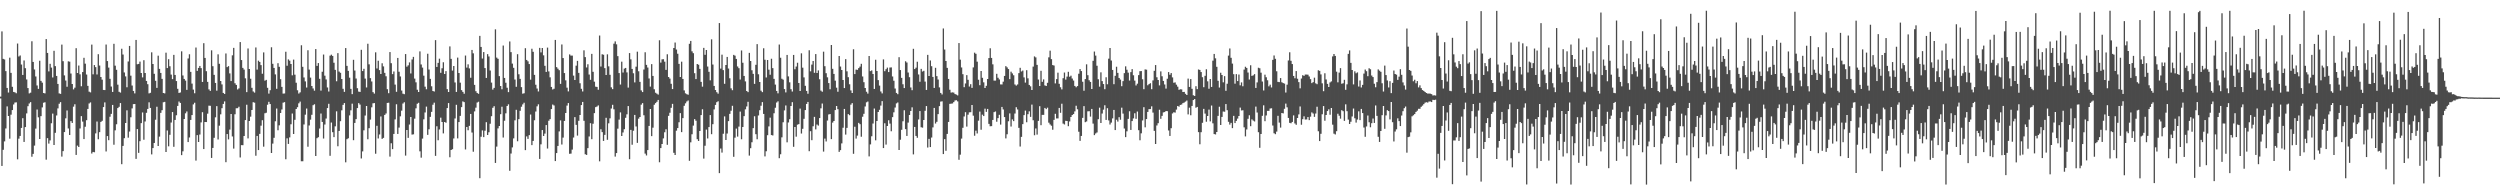 <?xml version="1.0" encoding="UTF-8"?>
<svg xmlns="http://www.w3.org/2000/svg" width="1920" height="150">
  <path d="M0 74.178h1v1.458H0zM1 24.128h1v103.327H1zM2 45.212h1v69.832H2zM3 45.647h1v62.959H3zM4 54.635h1v44.031H4zM5 67.525h1v14.201H5zM6 71.083h1v18.005H6zM7 44.277h1v62.233H7zM8 55.957h1v32.132H8zM9 66.654h1v17.887H9zM10 70.581h1v9.649H10zM11 70.919h1v7.802H11zM12 71.611h1v6.999H12zM13 33.426h1v88.947H13zM14 43.388h1v63.103H14zM15 42.603h1v61.795H15zM16 49.545h1v48.704H16zM17 57.538h1v33.248H17zM18 46.424h1v62.573H18zM19 52.367h1v45.211H19zM20 61.033h1v26.077H20zM21 67.644h1v13.913H21zM22 71.717h1v7.743H22zM23 71.190h1v7.244H23zM24 31.697h1v88.675H24zM25 47.540h1v70.615H25zM26 53.327h1v58.495H26zM27 58.742h1v40.005H27zM28 65.656h1v18.491H28zM29 68.234h1v21.859H29zM30 46.661h1v60.106H30zM31 62.127h1v27.059H31zM32 63.466h1v19.012H32zM33 71.409h1v7.495H33zM34 71.732h1v6.783H34zM35 29.979h1v92.633H35zM36 40.644h1v65.467H36zM37 54.853h1v55.457H37zM38 49.021h1v58.781H38zM39 51.938h1v42.749H39zM40 59.468h1v27.765H40zM41 39.004h1v72.380H41zM42 50.799h1v51.203H42zM43 58.336h1v30.357H43zM44 64.441h1v18.831H44zM45 71.729h1v7.943H45zM46 72.067h1v6.378H46zM47 34.276h1v85.999H47zM48 47.020h1v69.044H48zM49 57.883h1v43.552H49zM50 61.868h1v28.994H50zM51 66.599h1v18.242H51zM52 47.103h1v51.558H52zM53 47.385h1v56.292H53zM54 56.458h1v36.569H54zM55 64.505h1v29.900H55zM56 68.680h1v13.231H56zM57 67.331h1v12.756H57zM58 37.000h1v81.965H58zM59 56.066h1v55.744H59zM60 50.346h1v62.573H60zM61 57.086h1v41.594H61zM62 66.254h1v22.936H62zM63 55.363h1v38.033H63zM64 44.393h1v62.422H64zM65 48.909h1v48.446H65zM66 57.247h1v35.042H66zM67 65.937h1v17.736H67zM68 70.393h1v9.054H68zM69 70.944h1v7.689H69zM70 34.254h1v83.667H70zM71 57.068h1v59.616H71zM72 49.946h1v66.985H72zM73 51.574h1v50.877H73zM74 57.171h1v36.148H74zM75 41.640h1v65.298H75zM76 50.306h1v51.155H76zM77 59.129h1v34.540H77zM78 61.204h1v31.568H78zM79 69.093h1v13.138H79zM80 69.178h1v9.452H80zM81 34.183h1v82.145H81zM82 46.888h1v57.588H82zM83 51.919h1v55.746H83zM84 60.544h1v29.105H84zM85 66.450h1v21.007H85zM86 70.584h1v10.019H86zM87 33.617h1v77.560H87zM88 50.425h1v49.694H88zM89 53.631h1v41.815H89zM90 65.021h1v17.998H90zM91 70.519h1v11.525H91zM92 71.095h1v8.050H92zM93 37.404h1v88.678H93zM94 41.887h1v70.165H94zM95 55.670h1v50.491H95zM96 58.682h1v35.798H96zM97 67.028h1v17.687H97zM98 47.185h1v58.529H98zM99 35.266h1v65.730H99zM100 58.131h1v31.916H100zM101 65.677h1v17.566H101zM102 69.851h1v10.138H102zM103 71.711h1v8.165H103zM104 30.663h1v91.340H104zM105 49.356h1v49.774H105zM106 49.121h1v68.282H106zM107 47.329h1v61.135H107zM108 56.071h1v38.492H108zM109 59.465h1v26.883H109zM110 46.214h1v61.097H110zM111 56.047h1v37.235H111zM112 62.142h1v24.482H112zM113 64.682h1v18.982H113zM114 71.720h1v6.859H114zM115 71.294h1v11.587H115zM116 40.191h1v78.398H116zM117 49.170h1v64.525H117zM118 56.704h1v53.095H118zM119 62.076h1v29.892H119zM120 67.471h1v14.523H120zM121 42.762h1v69.382H121zM122 52.900h1v52.023H122zM123 56.022h1v30.661H123zM124 60.545h1v24.072H124zM125 71.418h1v7.129H125zM126 71.715h1v6.529H126zM127 40.459h1v76.290H127zM128 52.259h1v47.918H128zM129 45.463h1v66.929H129zM130 50.913h1v52.600H130zM131 57.301h1v36.782H131zM132 60.753h1v25.327H132zM133 42.127h1v70.609H133zM134 57.561h1v34.547H134zM135 62.253h1v26.272H135zM136 68.209h1v13.164H136zM137 71.377h1v6.588H137zM138 70.993h1v8.076H138zM139 39.398h1v79.719H139zM140 57.941h1v58.290H140zM141 60.640h1v30.760H141zM142 61.888h1v25.144H142zM143 69.042h1v16.553H143zM144 44.918h1v64.182H144zM145 41.695h1v63.899H145zM146 55.213h1v36.905H146zM147 64.227h1v24.162H147zM148 68.790h1v11.364H148zM149 71.615h1v7.278H149zM150 36.484h1v86.858H150zM151 54.409h1v49.358H151zM152 52.175h1v56.886H152zM153 50.619h1v52.700H153zM154 52.322h1v41.665H154zM155 62.932h1v23.223H155zM156 33.190h1v81.311H156zM157 44.469h1v49.245H157zM158 54.660h1v39.079H158zM159 62.891h1v24.387H159zM160 68.665h1v12.488H160zM161 69.774h1v11.457H161zM162 38.640h1v82.657H162zM163 50.819h1v62.791H163zM164 57.500h1v48.311H164zM165 63.668h1v26.428H165zM166 69.653h1v11.875H166zM167 41.706h1v65.406H167zM168 48.983h1v47.537H168zM169 62.216h1v25.597H169zM170 64.803h1v18.302H170zM171 71.389h1v8.449H171zM172 72.134h1v5.730H172zM173 41.057h1v83.529H173zM174 51.578h1v51.382H174zM175 50.779h1v56.290H175zM176 56.368h1v43.154H176zM177 62.268h1v25.281H177zM178 42.483h1v62.309H178zM179 36.743h1v77.370H179zM180 63.933h1v23.824H180zM181 65.248h1v17.924H181zM182 68.684h1v14.400H182zM183 67.869h1v14.087H183zM184 32.330h1v88.615H184zM185 46.133h1v65.351H185zM186 52.115h1v59.387H186zM187 53.433h1v51.000H187zM188 60.147h1v32.059H188zM189 70.734h1v9.713H189zM190 37.229h1v69.053H190zM191 52.987h1v39.947H191zM192 60.479h1v29.116H192zM193 67.411h1v17.044H193zM194 70.264h1v8.227H194zM195 71.135h1v7.730H195zM196 36.461h1v83.151H196zM197 53.431h1v50.976H197zM198 46.584h1v68.692H198zM199 47.557h1v55.263H199zM200 50.031h1v46.483H200zM201 56.608h1v35.719H201zM202 40.246h1v72.391H202zM203 61.960h1v25.008H203zM204 61.317h1v25.275H204zM205 67.446h1v12.983H205zM206 71.877h1v6.296H206zM207 69.291h1v10.647H207zM208 36.322h1v81.159H208zM209 49.018h1v61.245H209zM210 52.179h1v53.674H210zM211 57.143h1v35.971H211zM212 68.224h1v15.154H212zM213 48.544h1v51.501H213zM214 51.299h1v44.975H214zM215 60.801h1v25.996H215zM216 66.692h1v17.390H216zM217 71.897h1v6.974H217zM218 71.772h1v6.651H218zM219 39.751h1v82.553H219zM220 50.492h1v55.723H220zM221 45.607h1v64.934H221zM222 46.606h1v58.925H222zM223 49.172h1v46.284H223zM224 57.863h1v29.338H224zM225 45.792h1v57.145H225zM226 57.323h1v34.693H226zM227 63.537h1v20.195H227zM228 69.342h1v12.992H228zM229 71.842h1v7.496H229zM230 70.914h1v7.107H230zM231 34.762h1v89.100H231zM232 51.324h1v72.512H232zM233 59.504h1v36.081H233zM234 62.510h1v25.554H234zM235 67.242h1v16.101H235zM236 38.587h1v74.083H236zM237 53.451h1v42.915H237zM238 59.578h1v32.319H238zM239 66.063h1v22.112H239zM240 67.947h1v12.845H240zM241 69.615h1v10.472H241zM242 37.707h1v82.122H242zM243 50.610h1v55.519H243zM244 48.431h1v56.960H244zM245 60.543h1v38.193H245zM246 69.560h1v17.610H246zM247 55.071h1v38.558H247zM248 41.859h1v64.560H248zM249 58.091h1v37.554H249zM250 61.019h1v30.026H250zM251 67.190h1v15.780H251zM252 70.308h1v9.425H252zM253 42.732h1v76.948H253zM254 41.965h1v52.133H254zM255 42.942h1v58.605H255zM256 48.173h1v57.132H256zM257 53.649h1v43.394H257zM258 62.403h1v23.125H258zM259 40.819h1v71.530H259zM260 55.005h1v45.535H260zM261 55.889h1v37.181H261zM262 60.684h1v24.041H262zM263 68.175h1v12.355H263zM264 70.568h1v8.563H264zM265 36.932h1v87.760H265zM266 50.600h1v56.322H266zM267 54.415h1v51.764H267zM268 59.673h1v28.976H268zM269 68.238h1v16.513H269zM270 72.273h1v7.340H270zM271 45.924h1v61.765H271zM272 54.167h1v40.257H272zM273 60.311h1v31.200H273zM274 67.761h1v15.210H274zM275 70.333h1v8.892H275zM276 70.595h1v9.737H276zM277 38.222h1v83.456H277zM278 54.592h1v61.674H278zM279 52.839h1v47.275H279zM280 60.358h1v28.389H280zM281 67.149h1v14.249H281zM282 33.572h1v73.366H282zM283 49.400h1v49.066H283zM284 59.983h1v31.856H284zM285 62.559h1v19.895H285zM286 70.740h1v8.602H286zM287 71.867h1v7.294H287zM288 40.177h1v77.908H288zM289 52.580h1v44.014H289zM290 46.662h1v59.700H290zM291 53.851h1v49.425H291zM292 56.828h1v32.639H292zM293 48.591h1v58.075H293zM294 51.013h1v54.845H294zM295 55.969h1v32.295H295zM296 58.579h1v28.573H296zM297 68.493h1v10.571H297zM298 71.573h1v7.301H298zM299 39.997h1v80.267H299zM300 48.526h1v61.509H300zM301 56.932h1v57.625H301zM302 54.863h1v47.980H302zM303 64.950h1v26.735H303zM304 70.504h1v9.553H304zM305 44.488h1v58.381H305zM306 55.083h1v42.938H306zM307 58.740h1v30.580H307zM308 69.541h1v15.447H308zM309 71.929h1v7.589H309zM310 72.348h1v6.203H310zM311 41.504h1v78.005H311zM312 51.192h1v48.664H312zM313 50.182h1v55.685H313zM314 47.904h1v47.713H314zM315 56.414h1v33.451H315zM316 45.691h1v57.702H316zM317 43.697h1v59.488H317zM318 60.347h1v30.814H318zM319 63.230h1v19.947H319zM320 68.939h1v10.718H320zM321 70.635h1v8.313H321zM322 39.476h1v76.739H322zM323 49.501h1v71.569H323zM324 51.923h1v54.524H324zM325 58.115h1v33.513H325zM326 66.543h1v19.832H326zM327 68.537h1v13.322H327zM328 41.247h1v62.350H328zM329 53.414h1v45.843H329zM330 60.560h1v29.194H330zM331 66.249h1v19.654H331zM332 69.884h1v10.567H332zM333 70.299h1v8.560H333zM334 30.797h1v88.933H334zM335 51.398h1v45.551H335zM336 48.292h1v59.452H336zM337 45.069h1v54.369H337zM338 55.928h1v34.423H338zM339 52.435h1v41.246H339zM340 47.839h1v54.589H340zM341 56.824h1v36.862H341zM342 54.635h1v39.629H342zM343 68.434h1v14.540H343zM344 70.660h1v8.509H344zM345 35.649h1v85.125H345zM346 45.198h1v69.984H346zM347 54.201h1v60.390H347zM348 50.672h1v55.688H348zM349 63.316h1v27.645H349zM350 70.580h1v9.913H350zM351 44.231h1v62.053H351zM352 56.066h1v37.704H352zM353 63.502h1v25.508H353zM354 69.227h1v13.035H354zM355 70.567h1v7.286H355zM356 72.002h1v6.412H356zM357 42.655h1v72.155H357zM358 51.942h1v45.573H358zM359 49.404h1v50.632H359zM360 52.548h1v44.123H360zM361 59.710h1v27.798H361zM362 38.369h1v63.404H362zM363 40.967h1v75.539H363zM364 65.170h1v20.410H364zM365 70.027h1v12.666H365zM366 71.383h1v7.388H366zM367 72.056h1v6.057H367zM368 27.534h1v109.319H368zM369 36.036h1v68.992H369zM370 44.975h1v55.148H370zM371 39.967h1v65.360H371zM372 52.296h1v48.124H372zM373 59.866h1v33.994H373zM374 41.571h1v62.113H374zM375 43.363h1v58.232H375zM376 54.159h1v40.885H376zM377 63.453h1v25.769H377zM378 68.824h1v13.978H378zM379 67.468h1v14.087H379zM380 22.512h1v102.615H380zM381 44.258h1v68.310H381zM382 45.138h1v53.481H382zM383 58.473h1v38.283H383zM384 66.059h1v21.637H384zM385 68.549h1v13.403H385zM386 34.972h1v70.637H386zM387 59.870h1v32.868H387zM388 63.539h1v23.522H388zM389 67.368h1v14.024H389zM390 70.775h1v9.372H390zM391 31.865h1v99.317H391zM392 40.016h1v77.885H392zM393 48.851h1v64.355H393zM394 52.094h1v54.195H394zM395 61.078h1v31.346H395zM396 66.675h1v17.651H396zM397 41.606h1v66.894H397zM398 57.025h1v34.445H398zM399 60.550h1v24.528H399zM400 66.922h1v15.073H400zM401 71.915h1v8.244H401zM402 71.644h1v7.256H402zM403 36.998h1v78.294H403zM404 46.023h1v58.740H404zM405 47.082h1v59.547H405zM406 49.179h1v54.590H406zM407 61.206h1v26.754H407zM408 37.403h1v74.075H408zM409 39.805h1v68.416H409zM410 57.505h1v34.846H410zM411 65.082h1v20.562H411zM412 67.980h1v13.675H412zM413 70.267h1v9.870H413zM414 36.749h1v85.291H414zM415 40.221h1v70.650H415zM416 36.888h1v63.028H416zM417 42.484h1v61.948H417zM418 50.549h1v52.055H418zM419 55.225h1v40.849H419zM420 36.537h1v77.534H420zM421 54.833h1v37.884H421zM422 59.388h1v32.126H422zM423 66.763h1v17.020H423zM424 68.730h1v11.532H424zM425 68.124h1v12.869H425zM426 30.649h1v93.042H426zM427 51.578h1v65.967H427zM428 52.738h1v59.354H428zM429 53.896h1v46.994H429zM430 64.389h1v28.084H430zM431 34.155h1v76.854H431zM432 44.604h1v61.069H432zM433 56.131h1v36.741H433zM434 61.684h1v25.124H434zM435 67.333h1v13.763H435zM436 70.192h1v8.988H436zM437 41.761h1v76.344H437zM438 42.721h1v75.258H438zM439 42.699h1v72.219H439zM440 58.044h1v47.570H440zM441 61.435h1v28.513H441zM442 50.449h1v45.458H442zM443 46.748h1v57.414H443zM444 55.971h1v36.796H444zM445 63.932h1v24.370H445zM446 68.214h1v12.478H446zM447 70.265h1v8.024H447zM448 38.655h1v54.110H448zM449 43.899h1v74.559H449zM450 51.804h1v67.200H450zM451 49.370h1v64.386H451zM452 57.244h1v47.547H452zM453 61.270h1v33.356H453zM454 41.394h1v65.498H454zM455 55.136h1v39.897H455zM456 62.700h1v24.181H456zM457 66.579h1v15.684H457zM458 66.762h1v15.080H458zM459 68.915h1v12.016H459zM460 27.314h1v96.582H460zM461 51.083h1v48.171H461zM462 41.687h1v59.783H462zM463 42.023h1v66.209H463zM464 52.308h1v51.292H464zM465 57.610h1v32.859H465zM466 41.709h1v65.679H466zM467 50.951h1v43.744H467zM468 57.434h1v33.452H468zM469 67.086h1v16.265H469zM470 68.469h1v12.020H470zM471 33.554h1v50.423H471zM472 31.774h1v88.495H472zM473 34.037h1v83.523H473zM474 43.116h1v55.709H474zM475 56.100h1v35.746H475zM476 64.898h1v21.417H476zM477 47.380h1v57.045H477zM478 55.679h1v46.037H478zM479 52.692h1v46.535H479zM480 52.162h1v38.313H480zM481 55.583h1v32.214H481zM482 67.267h1v14.203H482zM483 40.755h1v81.522H483zM484 45.585h1v54.164H484zM485 52.923h1v58.238H485zM486 56.245h1v44.156H486zM487 63.272h1v24.986H487zM488 51.204h1v45.910H488zM489 39.663h1v70.037H489zM490 54.728h1v36.383H490zM491 62.891h1v26.949H491zM492 69.437h1v10.951H492zM493 70.728h1v8.473H493zM494 53.409h1v35.093H494zM495 40.128h1v77.841H495zM496 49.796h1v69.589H496zM497 51.871h1v63.398H497zM498 60.275h1v36.445H498zM499 66.488h1v17.232H499zM500 49.250h1v55.310H500zM501 58.308h1v39.740H501zM502 68.549h1v11.865H502zM503 71.237h1v7.984H503zM504 71.931h1v6.252H504zM505 72.677h1v4.074H505zM506 30.927h1v93.704H506zM507 48.056h1v65.658H507zM508 45.577h1v65.026H508zM509 45.455h1v60.836H509zM510 47.383h1v54.221H510zM511 53.642h1v45.616H511zM512 41.672h1v69.531H512zM513 59.140h1v29.855H513zM514 60.377h1v26.181H514zM515 64.369h1v18.418H515zM516 68.393h1v11.359H516zM517 36.877h1v80.499H517zM518 32.680h1v86.357H518zM519 38.027h1v62.325H519zM520 41.258h1v57.074H520zM521 49.065h1v44.856H521zM522 59.136h1v27.766H522zM523 47.374h1v54.116H523zM524 60.604h1v30.118H524zM525 69.434h1v11.829H525zM526 71.690h1v7.664H526zM527 72.323h1v5.598H527zM528 72.756h1v4.391H528zM529 33.659h1v89.860H529zM530 31.426h1v77.903H530zM531 39.439h1v63.689H531zM532 40.872h1v55.576H532zM533 56.222h1v35.267H533zM534 60.740h1v31.968H534zM535 49.135h1v57.785H535zM536 49.732h1v58.572H536zM537 52.868h1v47.752H537zM538 62.871h1v25.488H538zM539 66.537h1v17.395H539zM540 36.768h1v85.058H540zM541 42.084h1v69.862H541zM542 38.425h1v61.129H542zM543 51.105h1v55.221H543zM544 55.151h1v42.453H544zM545 61.693h1v26.668H545zM546 30.212h1v72.872H546zM547 49.563h1v45.844H547zM548 66.016h1v18.026H548zM549 69.142h1v11.434H549zM550 70.791h1v7.675H550zM551 71.947h1v5.825H551zM552 17.715h1v115.226H552zM553 52.708h1v61.381H553zM554 41.994h1v75.205H554zM555 53.849h1v48.854H555zM556 64.354h1v25.048H556zM557 49.920h1v57.606H557zM558 43.710h1v58.840H558zM559 52.638h1v40.370H559zM560 60.088h1v27.365H560zM561 67.829h1v17.221H561zM562 69.294h1v11.976H562zM563 42.150h1v78.279H563zM564 42.733h1v62.979H564zM565 45.259h1v53.530H565zM566 51.035h1v53.852H566zM567 52.367h1v44.877H567zM568 61.069h1v24.660H568zM569 38.738h1v68.224H569zM570 48.161h1v49.361H570zM571 58.322h1v30.866H571zM572 62.513h1v21.448H572zM573 69.899h1v11.874H573zM574 70.735h1v7.446H574zM575 40.614h1v78.913H575zM576 46.823h1v67.016H576zM577 53.966h1v55.312H577zM578 56.753h1v41.641H578zM579 64.433h1v24.850H579zM580 49.791h1v53.261H580zM581 33.886h1v73.080H581zM582 57.011h1v31.671H582zM583 62.997h1v21.651H583zM584 69.621h1v11.571H584zM585 70.782h1v7.665H585zM586 37.052h1v50.442H586zM587 45.854h1v74.283H587zM588 59.495h1v56.679H588zM589 46.073h1v57.759H589zM590 53.528h1v43.549H590zM591 57.404h1v32.949H591zM592 45.099h1v58.650H592zM593 52.305h1v51.743H593zM594 60.560h1v26.407H594zM595 64.996h1v17.744H595zM596 69.825h1v8.932H596zM597 71.664h1v6.134H597zM598 34.209h1v87.277H598zM599 44.320h1v74.178H599zM600 60.447h1v45.041H600zM601 61.161h1v32.727H601zM602 68.381h1v16.397H602zM603 70.955h1v10.017H603zM604 42.174h1v67.121H604zM605 58.680h1v35.368H605zM606 63.224h1v28.319H606zM607 68.514h1v12.882H607zM608 70.299h1v8.180H608zM609 42.213h1v70.555H609zM610 53.180h1v44.361H610zM611 51.123h1v53.835H611zM612 48.191h1v47.531H612zM613 63.765h1v31.568H613zM614 69.889h1v13.516H614zM615 40.982h1v61.594H615zM616 51.964h1v46.933H616zM617 59.433h1v31.811H617zM618 65.879h1v18.651H618zM619 69.815h1v9.992H619zM620 71.973h1v6.325H620zM621 38.595h1v77.523H621zM622 54.801h1v45.961H622zM623 49.617h1v58.037H623zM624 46.842h1v50.105H624zM625 55.920h1v33.858H625zM626 41.547h1v57.854H626zM627 56.086h1v39.557H627zM628 54.079h1v42.397H628zM629 60.863h1v29.827H629zM630 69.606h1v13.572H630zM631 70.446h1v9.051H631zM632 39.698h1v76.726H632zM633 50.819h1v55.633H633zM634 56.233h1v52.415H634zM635 59.390h1v33.205H635zM636 63.775h1v24.111H636zM637 68.557h1v19.030H637zM638 34.580h1v72.274H638zM639 52.863h1v41.315H639zM640 56.803h1v36.112H640zM641 61.961h1v22.581H641zM642 67.307h1v14.112H642zM643 70.446h1v13.413H643zM644 43.003h1v73.656H644zM645 51.098h1v64.206H645zM646 53.739h1v56.394H646zM647 61.429h1v36.689H647zM648 67.629h1v16.028H648zM649 45.394h1v57.993H649zM650 54.764h1v43.434H650zM651 59.314h1v28.352H651zM652 64.715h1v23.737H652zM653 69.425h1v10.949H653zM654 71.407h1v7.796H654zM655 37.842h1v80.296H655zM656 56.889h1v40.450H656zM657 53.456h1v53.001H657zM658 53.674h1v50.489H658zM659 52.320h1v42.024H659zM660 51.131h1v44.269H660zM661 48.976h1v56.056H661zM662 58.738h1v30.919H662zM663 63.125h1v24.249H663zM664 67.566h1v14.175H664zM665 70.445h1v8.159H665zM666 71.873h1v6.126H666zM667 43.025h1v77.089H667zM668 54.653h1v56.249H668zM669 54.057h1v50.601H669zM670 56.830h1v38.046H670zM671 68.280h1v15.059H671zM672 45.873h1v61.884H672zM673 54.553h1v38.382H673zM674 61.523h1v24.507H674zM675 65.723h1v18.626H675zM676 70.223h1v10.873H676zM677 71.740h1v5.910H677zM678 45.606h1v68.121H678zM679 54.679h1v39.990H679zM680 53.124h1v57.940H680zM681 51.895h1v44.863H681zM682 55.333h1v37.052H682zM683 51.880h1v43.066H683zM684 51.763h1v49.027H684zM685 58.718h1v31.246H685zM686 62.003h1v24.288H686zM687 68.014h1v14.576H687zM688 71.359h1v8.073H688zM689 72.332h1v6.369H689zM690 43.929h1v71.276H690zM691 53.792h1v53.541H691zM692 59.820h1v39.866H692zM693 64.728h1v28.420H693zM694 67.647h1v17.061H694zM695 47.076h1v52.114H695zM696 47.999h1v56.390H696zM697 55.731h1v38.410H697zM698 59.267h1v29.036H698zM699 67.170h1v18.053H699zM700 69.279h1v13.171H700zM701 37.487h1v81.107H701zM702 53.033h1v44.433H702zM703 51.958h1v52.425H703zM704 47.431h1v58.397H704zM705 57.165h1v34.561H705zM706 62.776h1v22.543H706zM707 52.874h1v44.843H707zM708 54.958h1v43.078H708zM709 54.362h1v37.797H709zM710 62.681h1v22.424H710zM711 69.056h1v12.388H711zM712 42.133h1v71.179H712zM713 58.343h1v48.315H713zM714 46.455h1v66.485H714zM715 50.836h1v54.814H715zM716 59.071h1v38.780H716zM717 67.534h1v15.370H717zM718 52.091h1v42.758H718zM719 58.469h1v35.066H719zM720 61.079h1v26.552H720zM721 67.101h1v14.414H721zM722 71.364h1v6.641H722zM723 72.528h1v5.300H723zM724 21.869h1v96.468H724zM725 38.022h1v68.854H725zM726 46.856h1v68.943H726zM727 52.135h1v50.701H727zM728 60.637h1v32.988H728zM729 68.925h1v10.834H729zM730 71.142h1v8.497H730zM731 70.921h1v8.530H731zM732 71.127h1v7.290H732zM733 72.245h1v4.887H733zM734 72.649h1v4.327H734zM735 73.267h1v4.599H735zM736 33.065h1v89.636H736zM737 45.845h1v72.928H737zM738 51.808h1v54.615H738zM739 56.964h1v41.190H739zM740 66.990h1v22.433H740zM741 64.087h1v22.071H741zM742 57.721h1v39.512H742zM743 61.307h1v26.775H743zM744 66.464h1v19.792H744zM745 64.659h1v21.533H745zM746 67.490h1v13.136H746zM747 51.751h1v37.107H747zM748 40.465h1v63.763H748zM749 41.306h1v59.049H749zM750 47.353h1v55.149H750zM751 61.224h1v31.441H751zM752 65.426h1v20.273H752zM753 54.521h1v45.137H753zM754 59.727h1v28.324H754zM755 63.248h1v25.878H755zM756 67.600h1v15.832H756zM757 65.898h1v20.000H757zM758 60.690h1v22.960H758zM759 44.612h1v50.541H759zM760 37.044h1v59.906H760zM761 44.477h1v52.374H761zM762 49.418h1v42.706H762zM763 61.887h1v24.241H763zM764 61.889h1v23.725H764zM765 56.662h1v36.815H765zM766 59.708h1v31.017H766zM767 61.035h1v27.140H767zM768 64.842h1v30.870H768zM769 64.890h1v17.250H769zM770 62.738h1v21.322H770zM771 58.326h1v31.562H771zM772 50.768h1v55.535H772zM773 51.740h1v51.364H773zM774 53.033h1v40.085H774zM775 60.787h1v26.327H775zM776 55.042h1v42.145H776zM777 56.362h1v35.349H777zM778 57.797h1v35.233H778zM779 64.864h1v22.307H779zM780 65.750h1v16.604H780zM781 64.881h1v19.175H781zM782 56.158h1v42.019H782zM783 52.055h1v60.470H783zM784 54.868h1v50.225H784zM785 54.163h1v41.188H785zM786 59.440h1v29.004H786zM787 63.429h1v21.491H787zM788 53.896h1v39.987H788zM789 60.148h1v27.540H789zM790 65.211h1v20.305H790zM791 66.295h1v23.459H791zM792 69.128h1v11.226H792zM793 51.148h1v41.224H793zM794 43.336h1v60.549H794zM795 44.083h1v54.593H795zM796 49.812h1v53.537H796zM797 61.095h1v31.712H797zM798 66.057h1v15.522H798zM799 54.389h1v41.774H799zM800 62.818h1v25.414H800zM801 60.974h1v27.249H801zM802 65.583h1v17.318H802zM803 66.059h1v17.770H803zM804 63.592h1v19.077H804zM805 44.031h1v50.196H805zM806 38.915h1v56.698H806zM807 45.425h1v51.140H807zM808 49.961h1v49.667H808zM809 50.329h1v41.717H809zM810 64.058h1v23.341H810zM811 60.787h1v30.202H811zM812 55.813h1v35.120H812zM813 64.342h1v18.573H813zM814 67.039h1v19.600H814zM815 68.644h1v10.999H815zM816 60.059h1v34.869H816zM817 55.721h1v39.876H817zM818 61.114h1v31.648H818zM819 58.823h1v34.092H819zM820 55.136h1v41.782H820zM821 58.932h1v34.363H821zM822 58.132h1v31.748H822zM823 60.305h1v28.087H823zM824 61.873h1v25.716H824zM825 66.012h1v19.518H825zM826 67.044h1v14.158H826zM827 66.096h1v17.806H827zM828 56.650h1v44.509H828zM829 53.055h1v55.112H829zM830 54.587h1v49.793H830zM831 62.777h1v27.735H831zM832 69.663h1v11.849H832zM833 60.714h1v33.128H833zM834 49.418h1v43.861H834zM835 57.736h1v27.770H835zM836 61.645h1v23.769H836zM837 62.940h1v26.588H837zM838 68.342h1v15.302H838zM839 46.714h1v48.222H839zM840 39.551h1v64.207H840zM841 42.720h1v59.791H841zM842 50.503h1v51.228H842zM843 60.897h1v30.663H843zM844 66.558h1v16.136H844zM845 55.573h1v38.894H845zM846 62.325h1v24.854H846zM847 64.581h1v19.635H847zM848 68.490h1v12.377H848zM849 59.342h1v32.764H849zM850 64.694h1v18.419H850zM851 45.067h1v47.380H851zM852 36.842h1v58.781H852zM853 46.510h1v47.638H853zM854 53.705h1v37.216H854zM855 64.642h1v19.787H855zM856 58.209h1v41.694H856zM857 51.230h1v40.745H857zM858 55.966h1v37.424H858zM859 59.838h1v30.155H859zM860 61.150h1v30.805H860zM861 66.186h1v16.498H861zM862 62.305h1v24.956H862zM863 56.144h1v42.586H863zM864 50.950h1v54.373H864zM865 53.542h1v47.343H865zM866 55.807h1v35.502H866zM867 61.858h1v23.595H867zM868 55.402h1v44.396H868zM869 53.115h1v39.881H869zM870 57.814h1v33.138H870zM871 61.926h1v25.077H871zM872 65.627h1v25.623H872zM873 64.279h1v21.374H873zM874 57.703h1v42.292H874zM875 54.677h1v53.047H875zM876 54.602h1v47.806H876zM877 60.882h1v31.660H877zM878 68.492h1v13.837H878zM879 53.291h1v44.489H879zM880 53.499h1v37.924H880zM881 65.474h1v20.497H881zM882 64.558h1v19.256H882zM883 63.875h1v19.871H883zM884 68.480h1v13.176H884zM885 61.721h1v24.741H885zM886 54.399h1v46.129H886zM887 49.971h1v60.602H887zM888 59.333h1v37.021H888zM889 61.453h1v33.186H889zM890 65.586h1v18.667H890zM891 54.849h1v36.379H891zM892 58.556h1v30.440H892zM893 62.149h1v24.172H893zM894 64.844h1v21.240H894zM895 68.058h1v17.181H895zM896 60.451h1v24.935H896zM897 55.345h1v44.849H897zM898 57.408h1v46.965H898zM899 56.126h1v42.347H899zM900 59.460h1v27.686H900zM901 63.557h1v22.682H901zM902 63.257h1v23.209H902zM903 65.020h1v19.141H903zM904 66.561h1v14.866H904zM905 68.945h1v12.995H905zM906 68.543h1v12.067H906zM907 68.642h1v11.658H907zM908 70.637h1v8.570H908zM909 70.556h1v8.166H909zM910 72.058h1v5.971H910zM911 72.971h1v4.252H911zM912 60.364h1v27.511H912zM913 66.775h1v15.920H913zM914 60.698h1v27.848H914zM915 68.189h1v13.187H915zM916 73.174h1v3.688H916zM917 73.695h1v2.391H917zM918 66.186h1v16.540H918zM919 68.460h1v13.658H919zM920 53.336h1v48.129H920zM921 53.722h1v57.070H921zM922 55.336h1v46.177H922zM923 59.292h1v35.016H923zM924 66.971h1v16.648H924zM925 58.203h1v29.035H925zM926 53.200h1v40.298H926zM927 62.466h1v26.632H927zM928 68.163h1v15.987H928zM929 60.655h1v32.597H929zM930 66.787h1v14.269H930zM931 46.594h1v48.144H931zM932 41.403h1v61.576H932zM933 44.790h1v58.500H933zM934 51.324h1v50.064H934zM935 62.069h1v26.921H935zM936 67.208h1v14.781H936zM937 55.885h1v40.124H937zM938 57.615h1v32.174H938zM939 63.238h1v22.425H939zM940 58.464h1v27.356H940zM941 69.740h1v10.188H941zM942 64.328h1v20.322H942zM943 42.726h1v50.828H943zM944 37.198h1v58.515H944zM945 44.386h1v49.992H945zM946 48.839h1v49.567H946zM947 57.005h1v31.996H947zM948 64.274h1v30.252H948zM949 56.957h1v35.875H949zM950 62.239h1v28.848H950zM951 57.224h1v31.887H951zM952 65.545h1v17.111H952zM953 63.272h1v21.587H953zM954 66.245h1v18.450H954zM955 53.458h1v44.313H955zM956 51.266h1v53.491H956zM957 52.168h1v47.285H957zM958 55.690h1v35.565H958zM959 61.107h1v27.413H959zM960 50.133h1v46.786H960zM961 58.261h1v33.457H961zM962 57.853h1v34.751H962zM963 56.950h1v36.359H963zM964 67.545h1v14.320H964zM965 63.290h1v23.127H965zM966 52.014h1v49.523H966zM967 52.417h1v61.102H967zM968 55.786h1v47.119H968zM969 62.615h1v26.313H969zM970 69.458h1v11.423H970zM971 57.341h1v35.748H971zM972 59.328h1v29.367H972zM973 61.649h1v23.475H973zM974 66.303h1v18.843H974zM975 65.022h1v18.308H975zM976 67.187h1v15.965H976zM977 45.998h1v50.421H977zM978 42.597h1v59.768H978zM979 45.141h1v57.905H979zM980 54.745h1v46.338H980zM981 62.868h1v26.079H981zM982 63.100h1v31.035H982zM983 59.957h1v38.042H983zM984 63.178h1v23.619H984zM985 63.778h1v23.302H985zM986 64.220h1v19.326H986zM987 71.047h1v8.518H987zM988 65.045h1v17.371H988zM989 46.437h1v44.139H989zM990 40.134h1v54.227H990zM991 46.682h1v47.985H991zM992 49.200h1v44.456H992zM993 58.309h1v30.314H993zM994 60.110h1v34.694H994zM995 54.603h1v41.263H995zM996 60.473h1v30.127H996zM997 63.063h1v24.813H997zM998 67.846h1v13.915H998zM999 60.287h1v35.496H999zM1000 57.739h1v33.802H1000zM1001 58.289h1v31.039H1001zM1002 57.264h1v34.518H1002zM1003 57.232h1v34.525H1003zM1004 57.362h1v32.536H1004zM1005 58.744h1v33.494H1005zM1006 60.750h1v28.831H1006zM1007 63.859h1v22.488H1007zM1008 63.065h1v24.124H1008zM1009 59.645h1v30.088H1009zM1010 64.003h1v23.174H1010zM1011 64.644h1v17.346H1011zM1012 53.968h1v46.867H1012zM1013 54.406h1v53.916H1013zM1014 57.117h1v45.664H1014zM1015 63.982h1v23.758H1015zM1016 70.036h1v11.421H1016zM1017 56.270h1v36.476H1017zM1018 61.022h1v27.304H1018zM1019 64.387h1v20.918H1019zM1020 66.818h1v17.129H1020zM1021 63.294h1v24.846H1021zM1022 62.494h1v20.474H1022zM1023 43.302h1v52.419H1023zM1024 41.477h1v61.167H1024zM1025 42.976h1v60.276H1025zM1026 55.054h1v45.697H1026zM1027 63.208h1v24.140H1027zM1028 55.737h1v33.141H1028zM1029 52.342h1v38.788H1029zM1030 64.296h1v20.357H1030zM1031 63.949h1v21.451H1031zM1032 61.298h1v31.519H1032zM1033 68.959h1v11.161H1033zM1034 64.747h1v20.675H1034zM1035 41.383h1v50.473H1035zM1036 38.702h1v56.551H1036zM1037 48.257h1v45.215H1037zM1038 53.751h1v35.679H1038zM1039 64.804h1v18.533H1039zM1040 54.786h1v36.052H1040zM1041 56.261h1v37.917H1041zM1042 55.625h1v36.163H1042zM1043 66.442h1v19.080H1043zM1044 61.772h1v30.503H1044zM1045 67.198h1v16.455H1045zM1046 65.163h1v21.673H1046zM1047 56.517h1v41.420H1047zM1048 53.398h1v51.646H1048zM1049 54.662h1v42.446H1049zM1050 58.528h1v30.193H1050zM1051 52.449h1v41.468H1051zM1052 53.175h1v44.542H1052zM1053 57.994h1v36.635H1053zM1054 59.197h1v31.830H1054zM1055 64.328h1v30.086H1055zM1056 67.005h1v13.986H1056zM1057 63.063h1v25.911H1057zM1058 53.323h1v51.721H1058zM1059 54.251h1v54.739H1059zM1060 55.127h1v45.497H1060zM1061 63.929h1v24.545H1061zM1062 70.296h1v11.100H1062zM1063 50.375h1v48.536H1063zM1064 57.651h1v30.975H1064zM1065 61.815h1v22.823H1065zM1066 67.171h1v18.119H1066zM1067 62.358h1v29.352H1067zM1068 71.513h1v6.807H1068zM1069 63.633h1v30.230H1069zM1070 54.163h1v54.462H1070zM1071 56.812h1v44.225H1071zM1072 57.330h1v41.995H1072zM1073 61.324h1v29.550H1073zM1074 58.859h1v34.179H1074zM1075 53.154h1v43.646H1075zM1076 57.459h1v31.268H1076zM1077 63.260h1v22.126H1077zM1078 65.645h1v17.473H1078zM1079 68.804h1v13.022H1079zM1080 21.931h1v95.314H1080zM1081 35.821h1v69.508H1081zM1082 53.766h1v51.190H1082zM1083 54.428h1v47.206H1083zM1084 58.019h1v31.305H1084zM1085 62.416h1v26.134H1085zM1086 61.223h1v26.382H1086zM1087 63.935h1v22.015H1087zM1088 62.245h1v22.770H1088zM1089 67.143h1v16.434H1089zM1090 65.538h1v18.003H1090zM1091 67.664h1v14.334H1091zM1092 69.180h1v11.932H1092zM1093 69.815h1v10.176H1093zM1094 70.674h1v8.163H1094zM1095 71.421h1v7.044H1095zM1096 71.877h1v6.922H1096zM1097 71.842h1v6.124H1097zM1098 71.951h1v5.993H1098zM1099 72.304h1v6.099H1099zM1100 73.322h1v3.313H1100zM1101 73.183h1v3.656H1101zM1102 73.346h1v3.199H1102zM1103 25.086h1v111.364H1103zM1104 27.403h1v90.735H1104zM1105 43.242h1v86.220H1105zM1106 52.229h1v49.813H1106zM1107 61.430h1v35.278H1107zM1108 68.012h1v13.393H1108zM1109 32.395h1v90.838H1109zM1110 56.487h1v36.069H1110zM1111 62.599h1v23.795H1111zM1112 46.300h1v54.168H1112zM1113 69.754h1v10.842H1113zM1114 70.062h1v8.999H1114zM1115 29.009h1v112.441H1115zM1116 41.718h1v66.138H1116zM1117 47.965h1v59.898H1117zM1118 51.177h1v54.314H1118zM1119 52.377h1v42.173H1119zM1120 46.881h1v61.329H1120zM1121 49.236h1v56.149H1121zM1122 58.414h1v31.126H1122zM1123 41.660h1v82.732H1123zM1124 67.652h1v16.189H1124zM1125 71.227h1v7.552H1125zM1126 16.187h1v118.544H1126zM1127 48.838h1v65.548H1127zM1128 47.890h1v66.072H1128zM1129 56.934h1v41.533H1129zM1130 61.521h1v23.825H1130zM1131 72.031h1v7.838H1131zM1132 38.646h1v63.681H1132zM1133 56.619h1v32.913H1133zM1134 37.289h1v84.111H1134zM1135 61.528h1v23.358H1135zM1136 71.268h1v7.721H1136zM1137 8.535h1v130.939H1137zM1138 41.139h1v59.973H1138zM1139 57.555h1v56.808H1139zM1140 48.452h1v60.625H1140zM1141 50.845h1v43.650H1141zM1142 54.782h1v35.950H1142zM1143 45.379h1v60.594H1143zM1144 44.440h1v53.212H1144zM1145 61.451h1v25.987H1145zM1146 63.813h1v22.083H1146zM1147 70.642h1v8.160H1147zM1148 70.628h1v7.082H1148zM1149 8.328h1v113.797H1149zM1150 49.538h1v63.816H1150zM1151 55.696h1v52.611H1151zM1152 62.453h1v29.559H1152zM1153 66.175h1v19.775H1153zM1154 56.406h1v38.873H1154zM1155 48.080h1v58.686H1155zM1156 55.161h1v39.334H1156zM1157 49.985h1v73.317H1157zM1158 61.161h1v22.711H1158zM1159 68.988h1v11.081H1159zM1160 32.665h1v88.883H1160zM1161 42.139h1v86.384H1161zM1162 54.347h1v60.967H1162zM1163 51.078h1v46.949H1163zM1164 63.559h1v31.473H1164zM1165 69.108h1v14.621H1165zM1166 32.003h1v85.603H1166zM1167 51.417h1v42.273H1167zM1168 57.207h1v37.351H1168zM1169 33.258h1v76.792H1169zM1170 67.675h1v14.984H1170zM1171 69.580h1v9.795H1171zM1172 35.567h1v106.077H1172zM1173 55.652h1v35.615H1173zM1174 47.312h1v57.108H1174zM1175 47.984h1v55.238H1175zM1176 52.251h1v42.729H1176zM1177 48.463h1v48.755H1177zM1178 37.253h1v77.507H1178zM1179 57.576h1v33.811H1179zM1180 38.808h1v90.440H1180zM1181 64.390h1v25.496H1181zM1182 66.753h1v13.133H1182zM1183 17.764h1v105.875H1183zM1184 54.092h1v51.131H1184zM1185 53.256h1v56.955H1185zM1186 57.341h1v38.461H1186zM1187 63.797h1v26.328H1187zM1188 68.626h1v16.160H1188zM1189 36.553h1v86.764H1189zM1190 55.382h1v48.013H1190zM1191 52.626h1v40.747H1191zM1192 63.920h1v26.289H1192zM1193 67.174h1v15.250H1193zM1194 70.748h1v8.391H1194zM1195 21.540h1v119.405H1195zM1196 49.607h1v58.813H1196zM1197 51.965h1v63.308H1197zM1198 56.825h1v46.058H1198zM1199 63.318h1v21.924H1199zM1200 37.798h1v82.428H1200zM1201 51.366h1v57.521H1201zM1202 55.037h1v32.516H1202zM1203 39.426h1v78.296H1203zM1204 63.008h1v22.236H1204zM1205 70.920h1v7.838H1205zM1206 34.193h1v107.549H1206zM1207 42.223h1v62.435H1207zM1208 51.282h1v67.971H1208zM1209 45.344h1v64.631H1209zM1210 51.469h1v43.677H1210zM1211 59.310h1v30.694H1211zM1212 29.531h1v95.509H1212zM1213 50.325h1v43.910H1213zM1214 62.679h1v27.413H1214zM1215 38.197h1v81.705H1215zM1216 70.303h1v9.909H1216zM1217 70.948h1v7.113H1217zM1218 36.400h1v90.922H1218zM1219 54.715h1v51.934H1219zM1220 48.589h1v63.775H1220zM1221 56.554h1v44.357H1221zM1222 66.649h1v18.751H1222zM1223 39.298h1v72.905H1223zM1224 55.576h1v45.984H1224zM1225 57.187h1v32.665H1225zM1226 28.716h1v76.436H1226zM1227 69.848h1v14.034H1227zM1228 71.827h1v8.293H1228zM1229 9.623h1v106.627H1229zM1230 57.636h1v38.954H1230zM1231 45.714h1v58.886H1231zM1232 50.474h1v58.512H1232zM1233 53.756h1v41.479H1233zM1234 62.426h1v23.411H1234zM1235 34.648h1v94.513H1235zM1236 46.620h1v44.743H1236zM1237 57.367h1v31.490H1237zM1238 67.287h1v16.935H1238zM1239 71.310h1v7.801H1239zM1240 71.569h1v6.729H1240zM1241 15.754h1v107.772H1241zM1242 52.517h1v52.484H1242zM1243 59.026h1v50.351H1243zM1244 62.936h1v27.699H1244zM1245 66.309h1v19.794H1245zM1246 30.927h1v83.401H1246zM1247 50.589h1v57.863H1247zM1248 53.180h1v39.479H1248zM1249 41.228h1v78.774H1249zM1250 63.919h1v21.720H1250zM1251 68.919h1v12.723H1251zM1252 31.512h1v110.088H1252zM1253 56.977h1v39.080H1253zM1254 47.569h1v64.023H1254zM1255 51.652h1v55.545H1255zM1256 54.716h1v45.342H1256zM1257 58.847h1v29.544H1257zM1258 44.798h1v66.570H1258zM1259 49.320h1v46.377H1259zM1260 53.364h1v40.463H1260zM1261 24.021h1v92.924H1261zM1262 66.522h1v17.198H1262zM1263 68.592h1v10.926H1263zM1264 38.988h1v102.784H1264zM1265 48.999h1v63.378H1265zM1266 51.769h1v56.931H1266zM1267 60.005h1v32.176H1267zM1268 67.597h1v18.201H1268zM1269 45.401h1v51.168H1269zM1270 26.252h1v86.670H1270zM1271 56.424h1v32.798H1271zM1272 62.644h1v20.464H1272zM1273 69.888h1v10.120H1273zM1274 70.817h1v8.050H1274zM1275 14.775h1v111.458H1275zM1276 51.080h1v59.270H1276zM1277 52.202h1v54.106H1277zM1278 53.684h1v50.891H1278zM1279 58.112h1v31.006H1279zM1280 68.137h1v14.369H1280zM1281 39.102h1v66.194H1281zM1282 59.602h1v33.438H1282zM1283 65.129h1v20.164H1283zM1284 66.701h1v14.612H1284zM1285 69.644h1v11.068H1285zM1286 70.208h1v8.800H1286zM1287 20.337h1v104.862H1287zM1288 53.895h1v57.145H1288zM1289 50.042h1v55.205H1289zM1290 56.669h1v40.228H1290zM1291 66.168h1v21.116H1291zM1292 50.954h1v46.065H1292zM1293 28.599h1v76.818H1293zM1294 57.340h1v31.295H1294zM1295 32.845h1v86.500H1295zM1296 63.543h1v19.410H1296zM1297 69.682h1v9.370H1297zM1298 10.585h1v128.742H1298zM1299 53.568h1v48.811H1299zM1300 49.572h1v63.475H1300zM1301 46.839h1v57.754H1301zM1302 50.319h1v47.175H1302zM1303 55.751h1v33.348H1303zM1304 17.492h1v104.024H1304zM1305 56.674h1v33.714H1305zM1306 63.058h1v25.148H1306zM1307 35.742h1v69.465H1307zM1308 69.799h1v10.611H1308zM1309 71.599h1v6.765H1309zM1310 8.223h1v110.356H1310zM1311 51.057h1v58.365H1311zM1312 53.412h1v59.088H1312zM1313 58.356h1v39.954H1313zM1314 67.806h1v17.521H1314zM1315 35.801h1v76.535H1315zM1316 53.397h1v41.295H1316zM1317 59.574h1v29.103H1317zM1318 29.704h1v70.196H1318zM1319 66.621h1v16.067H1319zM1320 71.015h1v7.757H1320zM1321 28.798h1v89.542H1321zM1322 47.492h1v48.552H1322zM1323 43.025h1v68.851H1323zM1324 45.218h1v59.367H1324zM1325 51.024h1v51.039H1325zM1326 56.946h1v32.896H1326zM1327 37.776h1v81.914H1327zM1328 53.880h1v38.079H1328zM1329 64.595h1v25.159H1329zM1330 68.050h1v14.240H1330zM1331 70.950h1v8.105H1331zM1332 71.789h1v6.746H1332zM1333 17.243h1v112.782H1333zM1334 51.992h1v64.411H1334zM1335 56.772h1v43.549H1335zM1336 59.774h1v30.447H1336zM1337 67.896h1v17.695H1337zM1338 50.793h1v47.064H1338zM1339 46.862h1v70.801H1339zM1340 57.591h1v36.968H1340zM1341 59.277h1v31.125H1341zM1342 29.039h1v93.104H1342zM1343 69.509h1v10.200H1343zM1344 29.577h1v86.798H1344zM1345 55.040h1v46.192H1345zM1346 57.660h1v57.813H1346zM1347 54.815h1v41.847H1347zM1348 67.630h1v23.583H1348zM1349 62.201h1v28.278H1349zM1350 46.535h1v66.544H1350zM1351 54.952h1v38.583H1351zM1352 58.322h1v31.700H1352zM1353 27.015h1v88.186H1353zM1354 68.601h1v11.746H1354zM1355 62.415h1v21.058H1355zM1356 39.501h1v81.823H1356zM1357 54.802h1v45.848H1357zM1358 51.888h1v52.796H1358zM1359 51.347h1v51.974H1359zM1360 57.500h1v31.915H1360zM1361 35.427h1v75.181H1361zM1362 49.788h1v44.630H1362zM1363 56.811h1v38.739H1363zM1364 30.608h1v75.207H1364zM1365 66.580h1v16.446H1365zM1366 69.000h1v11.243H1366zM1367 32.817h1v81.471H1367zM1368 56.193h1v50.486H1368zM1369 58.274h1v50.127H1369zM1370 59.108h1v31.510H1370zM1371 67.288h1v18.539H1371zM1372 71.276h1v8.343H1372zM1373 39.540h1v71.534H1373zM1374 52.632h1v43.593H1374zM1375 56.185h1v38.410H1375zM1376 65.848h1v19.366H1376zM1377 69.904h1v10.886H1377zM1378 9.031h1v112.015H1378zM1379 41.236h1v76.566H1379zM1380 46.990h1v64.716H1380zM1381 55.843h1v53.925H1381zM1382 61.816h1v37.527H1382zM1383 66.264h1v17.921H1383zM1384 42.856h1v83.178H1384zM1385 51.389h1v51.933H1385zM1386 56.636h1v35.429H1386zM1387 35.122h1v76.575H1387zM1388 66.210h1v14.200H1388zM1389 70.195h1v8.957H1389zM1390 27.698h1v88.208H1390zM1391 57.567h1v35.213H1391zM1392 45.819h1v53.574H1392zM1393 53.519h1v46.258H1393zM1394 55.980h1v37.336H1394zM1395 61.455h1v24.359H1395zM1396 36.250h1v81.412H1396zM1397 56.570h1v36.087H1397zM1398 57.573h1v32.285H1398zM1399 43.445h1v72.386H1399zM1400 71.098h1v8.455H1400zM1401 71.970h1v6.165H1401zM1402 24.867h1v91.757H1402zM1403 49.212h1v64.556H1403zM1404 54.414h1v52.867H1404zM1405 60.067h1v38.934H1405zM1406 67.320h1v15.382H1406zM1407 36.915h1v73.364H1407zM1408 50.272h1v46.205H1408zM1409 56.550h1v38.186H1409zM1410 44.244h1v64.357H1410zM1411 69.778h1v11.071H1411zM1412 70.977h1v8.200H1412zM1413 25.257h1v94.708H1413zM1414 46.600h1v47.543H1414zM1415 49.450h1v59.780H1415zM1416 49.372h1v49.938H1416zM1417 53.126h1v41.069H1417zM1418 60.759h1v27.576H1418zM1419 27.307h1v94.046H1419zM1420 50.909h1v51.075H1420zM1421 60.618h1v32.344H1421zM1422 68.739h1v14.092H1422zM1423 69.361h1v9.410H1423zM1424 71.475h1v7.014H1424zM1425 15.856h1v116.988H1425zM1426 51.915h1v59.241H1426zM1427 53.635h1v44.315H1427zM1428 65.163h1v25.011H1428zM1429 68.319h1v12.999H1429zM1430 37.940h1v76.750H1430zM1431 51.628h1v50.572H1431zM1432 55.670h1v39.059H1432zM1433 40.418h1v73.365H1433zM1434 65.805h1v17.741H1434zM1435 69.548h1v10.135H1435zM1436 18.977h1v98.780H1436zM1437 51.018h1v44.354H1437zM1438 42.347h1v59.785H1438zM1439 49.666h1v52.868H1439zM1440 51.835h1v42.227H1440zM1441 62.245h1v25.114H1441zM1442 26.215h1v80.235H1442zM1443 52.954h1v43.383H1443zM1444 58.167h1v33.377H1444zM1445 42.255h1v89.167H1445zM1446 69.631h1v13.018H1446zM1447 40.659h1v43.306H1447zM1448 29.253h1v88.870H1448zM1449 50.591h1v65.039H1449zM1450 54.691h1v49.672H1450zM1451 58.734h1v33.554H1451zM1452 67.588h1v14.622H1452zM1453 47.654h1v51.503H1453zM1454 54.080h1v52.234H1454zM1455 59.018h1v32.994H1455zM1456 35.901h1v75.760H1456zM1457 69.911h1v10.468H1457zM1458 71.468h1v7.166H1458zM1459 17.350h1v111.156H1459zM1460 52.641h1v49.370H1460zM1461 48.460h1v55.188H1461zM1462 50.021h1v49.426H1462zM1463 54.902h1v36.765H1463zM1464 62.902h1v21.646H1464zM1465 26.420h1v91.485H1465zM1466 59.797h1v27.447H1466zM1467 66.079h1v18.422H1467zM1468 68.524h1v13.663H1468zM1469 70.149h1v10.234H1469zM1470 22.438h1v101.586H1470zM1471 19.433h1v100.630H1471zM1472 44.872h1v55.514H1472zM1473 43.900h1v59.191H1473zM1474 49.086h1v57.634H1474zM1475 57.837h1v36.661H1475zM1476 39.249h1v70.823H1476zM1477 49.592h1v55.074H1477zM1478 53.858h1v40.204H1478zM1479 27.618h1v79.377H1479zM1480 67.103h1v16.775H1480zM1481 68.918h1v12.429H1481zM1482 24.495h1v98.251H1482zM1483 47.883h1v60.044H1483zM1484 52.096h1v69.180H1484zM1485 31.490h1v74.243H1485zM1486 62.854h1v31.968H1486zM1487 54.707h1v40.111H1487zM1488 45.781h1v65.683H1488zM1489 59.213h1v32.076H1489zM1490 62.951h1v24.845H1490zM1491 38.818h1v76.981H1491zM1492 70.032h1v10.044H1492zM1493 54.105h1v39.637H1493zM1494 33.481h1v108.265H1494zM1495 46.097h1v72.573H1495zM1496 52.661h1v56.411H1496zM1497 59.540h1v39.456H1497zM1498 66.646h1v20.349H1498zM1499 45.004h1v56.281H1499zM1500 53.645h1v40.951H1500zM1501 58.112h1v30.305H1501zM1502 18.643h1v94.195H1502zM1503 66.138h1v15.682H1503zM1504 71.067h1v7.728H1504zM1505 21.136h1v97.895H1505zM1506 58.198h1v39.881H1506zM1507 56.251h1v54.579H1507zM1508 50.524h1v56.017H1508zM1509 55.429h1v34.815H1509zM1510 63.150h1v22.933H1510zM1511 29.839h1v95.453H1511zM1512 55.841h1v37.792H1512zM1513 63.499h1v28.292H1513zM1514 68.791h1v13.555H1514zM1515 70.924h1v8.256H1515zM1516 66.943h1v11.279H1516zM1517 8.388h1v111.473H1517zM1518 42.422h1v58.101H1518zM1519 44.930h1v57.287H1519zM1520 48.456h1v56.362H1520zM1521 54.053h1v46.237H1521zM1522 37.909h1v68.872H1522zM1523 35.024h1v81.828H1523zM1524 54.823h1v37.441H1524zM1525 49.242h1v60.165H1525zM1526 66.227h1v17.512H1526zM1527 68.706h1v11.802H1527zM1528 30.474h1v89.482H1528zM1529 48.185h1v59.584H1529zM1530 45.921h1v74.822H1530zM1531 26.673h1v84.788H1531zM1532 57.886h1v33.889H1532zM1533 50.149h1v43.710H1533zM1534 48.628h1v51.903H1534zM1535 58.862h1v35.402H1535zM1536 59.399h1v26.874H1536zM1537 44.367h1v74.836H1537zM1538 68.196h1v13.141H1538zM1539 24.074h1v94.974H1539zM1540 16.107h1v118.410H1540zM1541 43.855h1v73.540H1541zM1542 47.170h1v61.022H1542zM1543 60.217h1v36.347H1543zM1544 66.177h1v18.113H1544zM1545 50.812h1v58.055H1545zM1546 50.748h1v42.437H1546zM1547 62.233h1v28.973H1547zM1548 24.504h1v100.237H1548zM1549 64.418h1v20.465H1549zM1550 71.222h1v8.840H1550zM1551 24.450h1v94.956H1551zM1552 50.403h1v58.160H1552zM1553 53.102h1v65.648H1553zM1554 48.577h1v56.182H1554zM1555 57.483h1v38.111H1555zM1556 46.683h1v50.828H1556zM1557 20.904h1v93.343H1557zM1558 59.882h1v31.952H1558zM1559 66.718h1v15.868H1559zM1560 68.217h1v13.869H1560zM1561 69.268h1v11.595H1561zM1562 27.559h1v90.270H1562zM1563 10.128h1v94.214H1563zM1564 51.027h1v55.281H1564zM1565 37.424h1v66.330H1565zM1566 45.786h1v56.808H1566zM1567 53.615h1v44.023H1567zM1568 40.049h1v81.322H1568zM1569 53.544h1v46.382H1569zM1570 57.874h1v34.207H1570zM1571 37.051h1v80.128H1571zM1572 68.743h1v14.592H1572zM1573 58.232h1v30.905H1573zM1574 31.905h1v101.998H1574zM1575 40.589h1v70.749H1575zM1576 36.854h1v64.909H1576zM1577 51.488h1v42.637H1577zM1578 63.026h1v22.972H1578zM1579 31.139h1v74.968H1579zM1580 48.408h1v61.673H1580zM1581 50.304h1v45.845H1581zM1582 24.003h1v89.260H1582zM1583 48.413h1v45.344H1583zM1584 66.151h1v18.869H1584zM1585 40.295h1v91.618H1585zM1586 27.173h1v101.773H1586zM1587 45.108h1v71.489H1587zM1588 49.211h1v57.878H1588zM1589 57.413h1v38.518H1589zM1590 65.568h1v17.708H1590zM1591 50.476h1v58.534H1591zM1592 54.905h1v43.709H1592zM1593 59.643h1v31.111H1593zM1594 33.943h1v95.292H1594zM1595 69.174h1v11.153H1595zM1596 71.483h1v8.711H1596zM1597 9.756h1v119.469H1597zM1598 45.766h1v81.446H1598zM1599 48.964h1v61.671H1599zM1600 56.811h1v44.764H1600zM1601 63.009h1v28.720H1601zM1602 42.706h1v80.489H1602zM1603 56.012h1v37.002H1603zM1604 68.888h1v13.289H1604zM1605 70.573h1v8.437H1605zM1606 71.482h1v6.526H1606zM1607 72.835h1v4.450H1607zM1608 9.025h1v111.334H1608zM1609 38.673h1v71.296H1609zM1610 55.360h1v53.790H1610zM1611 38.416h1v69.269H1611zM1612 48.227h1v57.083H1612zM1613 54.359h1v45.328H1613zM1614 26.670h1v82.319H1614zM1615 53.490h1v39.217H1615zM1616 61.418h1v26.515H1616zM1617 40.268h1v59.818H1617zM1618 67.787h1v12.994H1618zM1619 61.989h1v27.097H1619zM1620 8.233h1v113.524H1620zM1621 31.021h1v69.830H1621zM1622 41.391h1v60.107H1622zM1623 41.983h1v73.252H1623zM1624 54.453h1v34.806H1624zM1625 35.884h1v85.652H1625zM1626 57.158h1v37.149H1626zM1627 68.508h1v12.885H1627zM1628 44.318h1v59.962H1628zM1629 68.992h1v12.244H1629zM1630 72.151h1v5.606H1630zM1631 16.218h1v118.394H1631zM1632 34.791h1v75.015H1632zM1633 31.761h1v69.209H1633zM1634 39.145h1v63.139H1634zM1635 49.138h1v45.054H1635zM1636 59.826h1v26.532H1636zM1637 48.431h1v57.483H1637zM1638 42.895h1v57.923H1638zM1639 52.088h1v56.911H1639zM1640 58.487h1v32.695H1640zM1641 63.133h1v21.676H1641zM1642 64.143h1v20.193H1642zM1643 15.435h1v121.549H1643zM1644 45.669h1v59.062H1644zM1645 49.095h1v55.007H1645zM1646 43.157h1v58.850H1646zM1647 58.996h1v30.717H1647zM1648 48.526h1v60.705H1648zM1649 55.924h1v48.445H1649zM1650 65.464h1v18.292H1650zM1651 67.862h1v14.268H1651zM1652 69.793h1v9.995H1652zM1653 71.195h1v7.400H1653zM1654 8.285h1v132.335H1654zM1655 43.196h1v69.940H1655zM1656 49.383h1v67.001H1656zM1657 53.619h1v52.176H1657zM1658 61.857h1v29.893H1658zM1659 57.956h1v35.307H1659zM1660 47.951h1v56.772H1660zM1661 50.736h1v47.626H1661zM1662 48.008h1v49.660H1662zM1663 63.652h1v22.897H1663zM1664 69.407h1v10.504H1664zM1665 36.360h1v85.139H1665zM1666 8.270h1v106.053H1666zM1667 55.783h1v47.576H1667zM1668 48.061h1v57.953H1668zM1669 52.358h1v48.101H1669zM1670 56.323h1v34.855H1670zM1671 23.908h1v101.610H1671zM1672 56.889h1v39.854H1672zM1673 57.496h1v31.829H1673zM1674 40.420h1v72.464H1674zM1675 68.375h1v14.304H1675zM1676 70.737h1v8.092H1676zM1677 10.189h1v110.339H1677zM1678 52.063h1v51.486H1678zM1679 50.464h1v59.558H1679zM1680 54.698h1v45.481H1680zM1681 61.404h1v31.445H1681zM1682 60.819h1v29.208H1682zM1683 48.370h1v52.817H1683zM1684 56.696h1v34.313H1684zM1685 24.739h1v111.850H1685zM1686 65.918h1v18.777H1686zM1687 71.026h1v7.373H1687zM1688 9.394h1v79.064H1688zM1689 8.336h1v119.761H1689zM1690 55.240h1v52.156H1690zM1691 50.562h1v58.575H1691zM1692 53.391h1v47.794H1692zM1693 52.606h1v39.620H1693zM1694 20.586h1v106.285H1694zM1695 53.257h1v49.308H1695zM1696 55.151h1v34.924H1696zM1697 63.201h1v23.383H1697zM1698 69.793h1v10.184H1698zM1699 71.165h1v6.819H1699zM1700 42.648h1v96.456H1700zM1701 31.142h1v72.100H1701zM1702 52.869h1v61.862H1702zM1703 61.817h1v28.025H1703zM1704 65.564h1v21.052H1704zM1705 70.019h1v11.320H1705zM1706 10.192h1v114.147H1706zM1707 54.177h1v40.663H1707zM1708 59.585h1v35.271H1708zM1709 39.999h1v78.068H1709zM1710 67.896h1v14.337H1710zM1711 71.564h1v7.627H1711zM1712 8.275h1v124.685H1712zM1713 50.329h1v53.339H1713zM1714 27.994h1v77.640H1714zM1715 58.196h1v36.640H1715zM1716 66.796h1v20.133H1716zM1717 41.655h1v63.599H1717zM1718 53.294h1v42.342H1718zM1719 55.734h1v40.302H1719zM1720 36.735h1v83.052H1720zM1721 66.818h1v15.587H1721zM1722 70.745h1v9.442H1722zM1723 27.441h1v102.141H1723zM1724 53.808h1v44.399H1724zM1725 48.992h1v67.445H1725zM1726 49.355h1v51.647H1726zM1727 54.096h1v39.821H1727zM1728 59.905h1v28.532H1728zM1729 45.254h1v53.392H1729zM1730 55.552h1v40.236H1730zM1731 55.579h1v34.151H1731zM1732 23.030h1v95.949H1732zM1733 68.928h1v14.397H1733zM1734 22.264h1v103.864H1734zM1735 43.267h1v76.959H1735zM1736 53.165h1v55.599H1736zM1737 59.818h1v43.327H1737zM1738 64.136h1v24.722H1738zM1739 69.407h1v15.010H1739zM1740 29.843h1v83.962H1740zM1741 56.101h1v39.246H1741zM1742 55.563h1v38.671H1742zM1743 61.439h1v30.205H1743zM1744 67.246h1v15.050H1744zM1745 69.646h1v9.823H1745zM1746 19.450h1v104.195H1746zM1747 48.795h1v63.283H1747zM1748 47.251h1v66.149H1748zM1749 54.150h1v48.080H1749zM1750 64.385h1v25.288H1750zM1751 71.130h1v9.213H1751zM1752 27.075h1v86.942H1752zM1753 56.048h1v40.626H1753zM1754 52.686h1v62.280H1754zM1755 65.827h1v21.444H1755zM1756 70.304h1v9.947H1756zM1757 70.371h1v9.223H1757zM1758 10.778h1v120.401H1758zM1759 54.365h1v44.920H1759zM1760 42.052h1v69.534H1760zM1761 52.664h1v50.170H1761zM1762 56.774h1v33.932H1762zM1763 50.268h1v61.021H1763zM1764 55.511h1v37.391H1764zM1765 58.606h1v30.084H1765zM1766 33.763h1v85.987H1766zM1767 67.690h1v13.594H1767zM1768 72.093h1v7.412H1768zM1769 8.269h1v108.739H1769zM1770 50.558h1v56.063H1770zM1771 55.517h1v54.418H1771zM1772 57.181h1v43.037H1772zM1773 64.000h1v27.727H1773zM1774 59.598h1v29.116H1774zM1775 42.142h1v63.499H1775zM1776 57.432h1v32.037H1776zM1777 33.725h1v88.962H1777zM1778 65.646h1v18.263H1778zM1779 71.300h1v8.284H1779zM1780 26.669h1v88.872H1780zM1781 38.042h1v80.001H1781zM1782 61.715h1v51.741H1782zM1783 50.365h1v49.223H1783zM1784 51.860h1v43.350H1784zM1785 58.968h1v32.338H1785zM1786 23.196h1v91.306H1786zM1787 50.862h1v49.571H1787zM1788 58.223h1v29.675H1788zM1789 64.665h1v20.821H1789zM1790 70.102h1v10.542H1790zM1791 71.199h1v7.972H1791zM1792 27.564h1v91.501H1792zM1793 48.206h1v57.210H1793zM1794 55.273h1v49.683H1794zM1795 59.772h1v31.759H1795zM1796 64.951h1v21.767H1796zM1797 69.527h1v11.191H1797zM1798 39.523h1v69.639H1798zM1799 54.098h1v42.831H1799zM1800 58.679h1v35.119H1800zM1801 44.359h1v92.549H1801zM1802 66.573h1v14.788H1802zM1803 40.258h1v72.280H1803zM1804 30.650h1v94.430H1804zM1805 55.180h1v51.588H1805zM1806 53.706h1v52.187H1806zM1807 50.613h1v43.511H1807zM1808 58.831h1v29.385H1808zM1809 35.669h1v67.245H1809zM1810 50.688h1v44.642H1810zM1811 53.924h1v40.193H1811zM1812 62.761h1v27.076H1812zM1813 68.893h1v14.119H1813zM1814 71.322h1v8.525H1814zM1815 17.926h1v92.951H1815zM1816 48.600h1v51.662H1816zM1817 53.556h1v67.085H1817zM1818 38.489h1v61.038H1818zM1819 64.371h1v22.635H1819zM1820 64.581h1v22.280H1820zM1821 43.807h1v62.470H1821zM1822 55.839h1v35.752H1822zM1823 63.722h1v22.958H1823zM1824 41.707h1v71.948H1824zM1825 69.760h1v8.628H1825zM1826 33.975h1v82.370H1826zM1827 16.193h1v99.661H1827zM1828 48.077h1v69.177H1828zM1829 57.369h1v52.562H1829zM1830 59.404h1v34.616H1830zM1831 64.811h1v20.884H1831zM1832 34.767h1v95.278H1832zM1833 54.707h1v35.475H1833zM1834 68.559h1v14.797H1834zM1835 55.019h1v42.262H1835zM1836 65.759h1v21.047H1836zM1837 70.748h1v8.973H1837zM1838 9.715h1v131.862H1838zM1839 48.963h1v57.556H1839zM1840 57.019h1v45.047H1840zM1841 61.312h1v31.538H1841zM1842 67.714h1v19.251H1842zM1843 30.517h1v75.379H1843zM1844 51.667h1v52.491H1844zM1845 57.326h1v36.286H1845zM1846 26.224h1v98.960H1846zM1847 61.191h1v25.637H1847zM1848 68.590h1v12.246H1848zM1849 9.162h1v112.516H1849zM1850 53.816h1v41.864H1850zM1851 56.088h1v51.559H1851zM1852 51.047h1v51.128H1852zM1853 52.076h1v41.057H1853zM1854 51.416h1v37.325H1854zM1855 40.878h1v63.448H1855zM1856 49.779h1v50.634H1856zM1857 58.211h1v35.583H1857zM1858 34.783h1v92.529H1858zM1859 66.097h1v17.321H1859zM1860 67.518h1v17.902H1860zM1861 22.120h1v118.736H1861zM1862 42.232h1v66.328H1862zM1863 45.474h1v77.929H1863zM1864 55.761h1v45.700H1864zM1865 63.418h1v27.330H1865zM1866 69.380h1v12.227H1866zM1867 70.558h1v9.015H1867zM1868 70.656h1v9.090H1868zM1869 70.857h1v8.487H1869zM1870 72.439h1v5.911H1870zM1871 72.724h1v4.673H1871zM1872 45.213h1v67.206H1872zM1873 13.811h1v121.981H1873zM1874 44.208h1v77.312H1874zM1875 52.530h1v59.338H1875zM1876 55.484h1v32.960H1876zM1877 62.029h1v23.060H1877zM1878 66.593h1v17.049H1878zM1879 69.507h1v12.067H1879zM1880 70.852h1v9.688H1880zM1881 71.005h1v7.504H1881zM1882 70.807h1v7.671H1882zM1883 72.388h1v5.560H1883zM1884 72.270h1v4.826H1884zM1885 72.857h1v4.362H1885zM1886 73.498h1v2.883H1886zM1887 73.904h1v2.322H1887zM1888 73.942h1v1.864H1888zM1889 74.149h1v1.673H1889zM1890 74.404h1v1.083H1890zM1891 74.504h1v1.081H1891zM1892 74.614h1v1.000H1892zM1893 74.581h1v1.000H1893zM1894 74.623h1v1.000H1894zM1895 74.814h1v1.000H1895zM1896 74.777h1v1.000H1896zM1897 74.808h1v1.000H1897zM1898 74.815h1v1.000H1898zM1899 74.864h1v1.000H1899zM1900 74.917h1v1.000H1900zM1901 74.880h1v1.000H1901zM1902 74.933h1v1.000H1902zM1903 74.901h1v1.000H1903zM1904 74.923h1v1.000H1904zM1905 74.949h1v1.000H1905zM1906 74.952h1v1.000H1906zM1907 74.975h1v1.000H1907zM1908 74.967h1v1.000H1908zM1909 74.975h1v1.000H1909zM1910 74.978h1v1.000H1910zM1911 74.978h1v1.000H1911zM1912 74.982h1v1.000H1912zM1913 74.983h1v1.000H1913zM1914 74.988h1v1.000H1914zM1915 74.992h1v1.000H1915zM1916 74.993h1v1.000H1916zM1917 74.996h1v1.000H1917zM1918 74.998h1v1.000H1918zM1919 75.000h1v1.000H1919z" fill="#4a4a4a"></path>
</svg>
